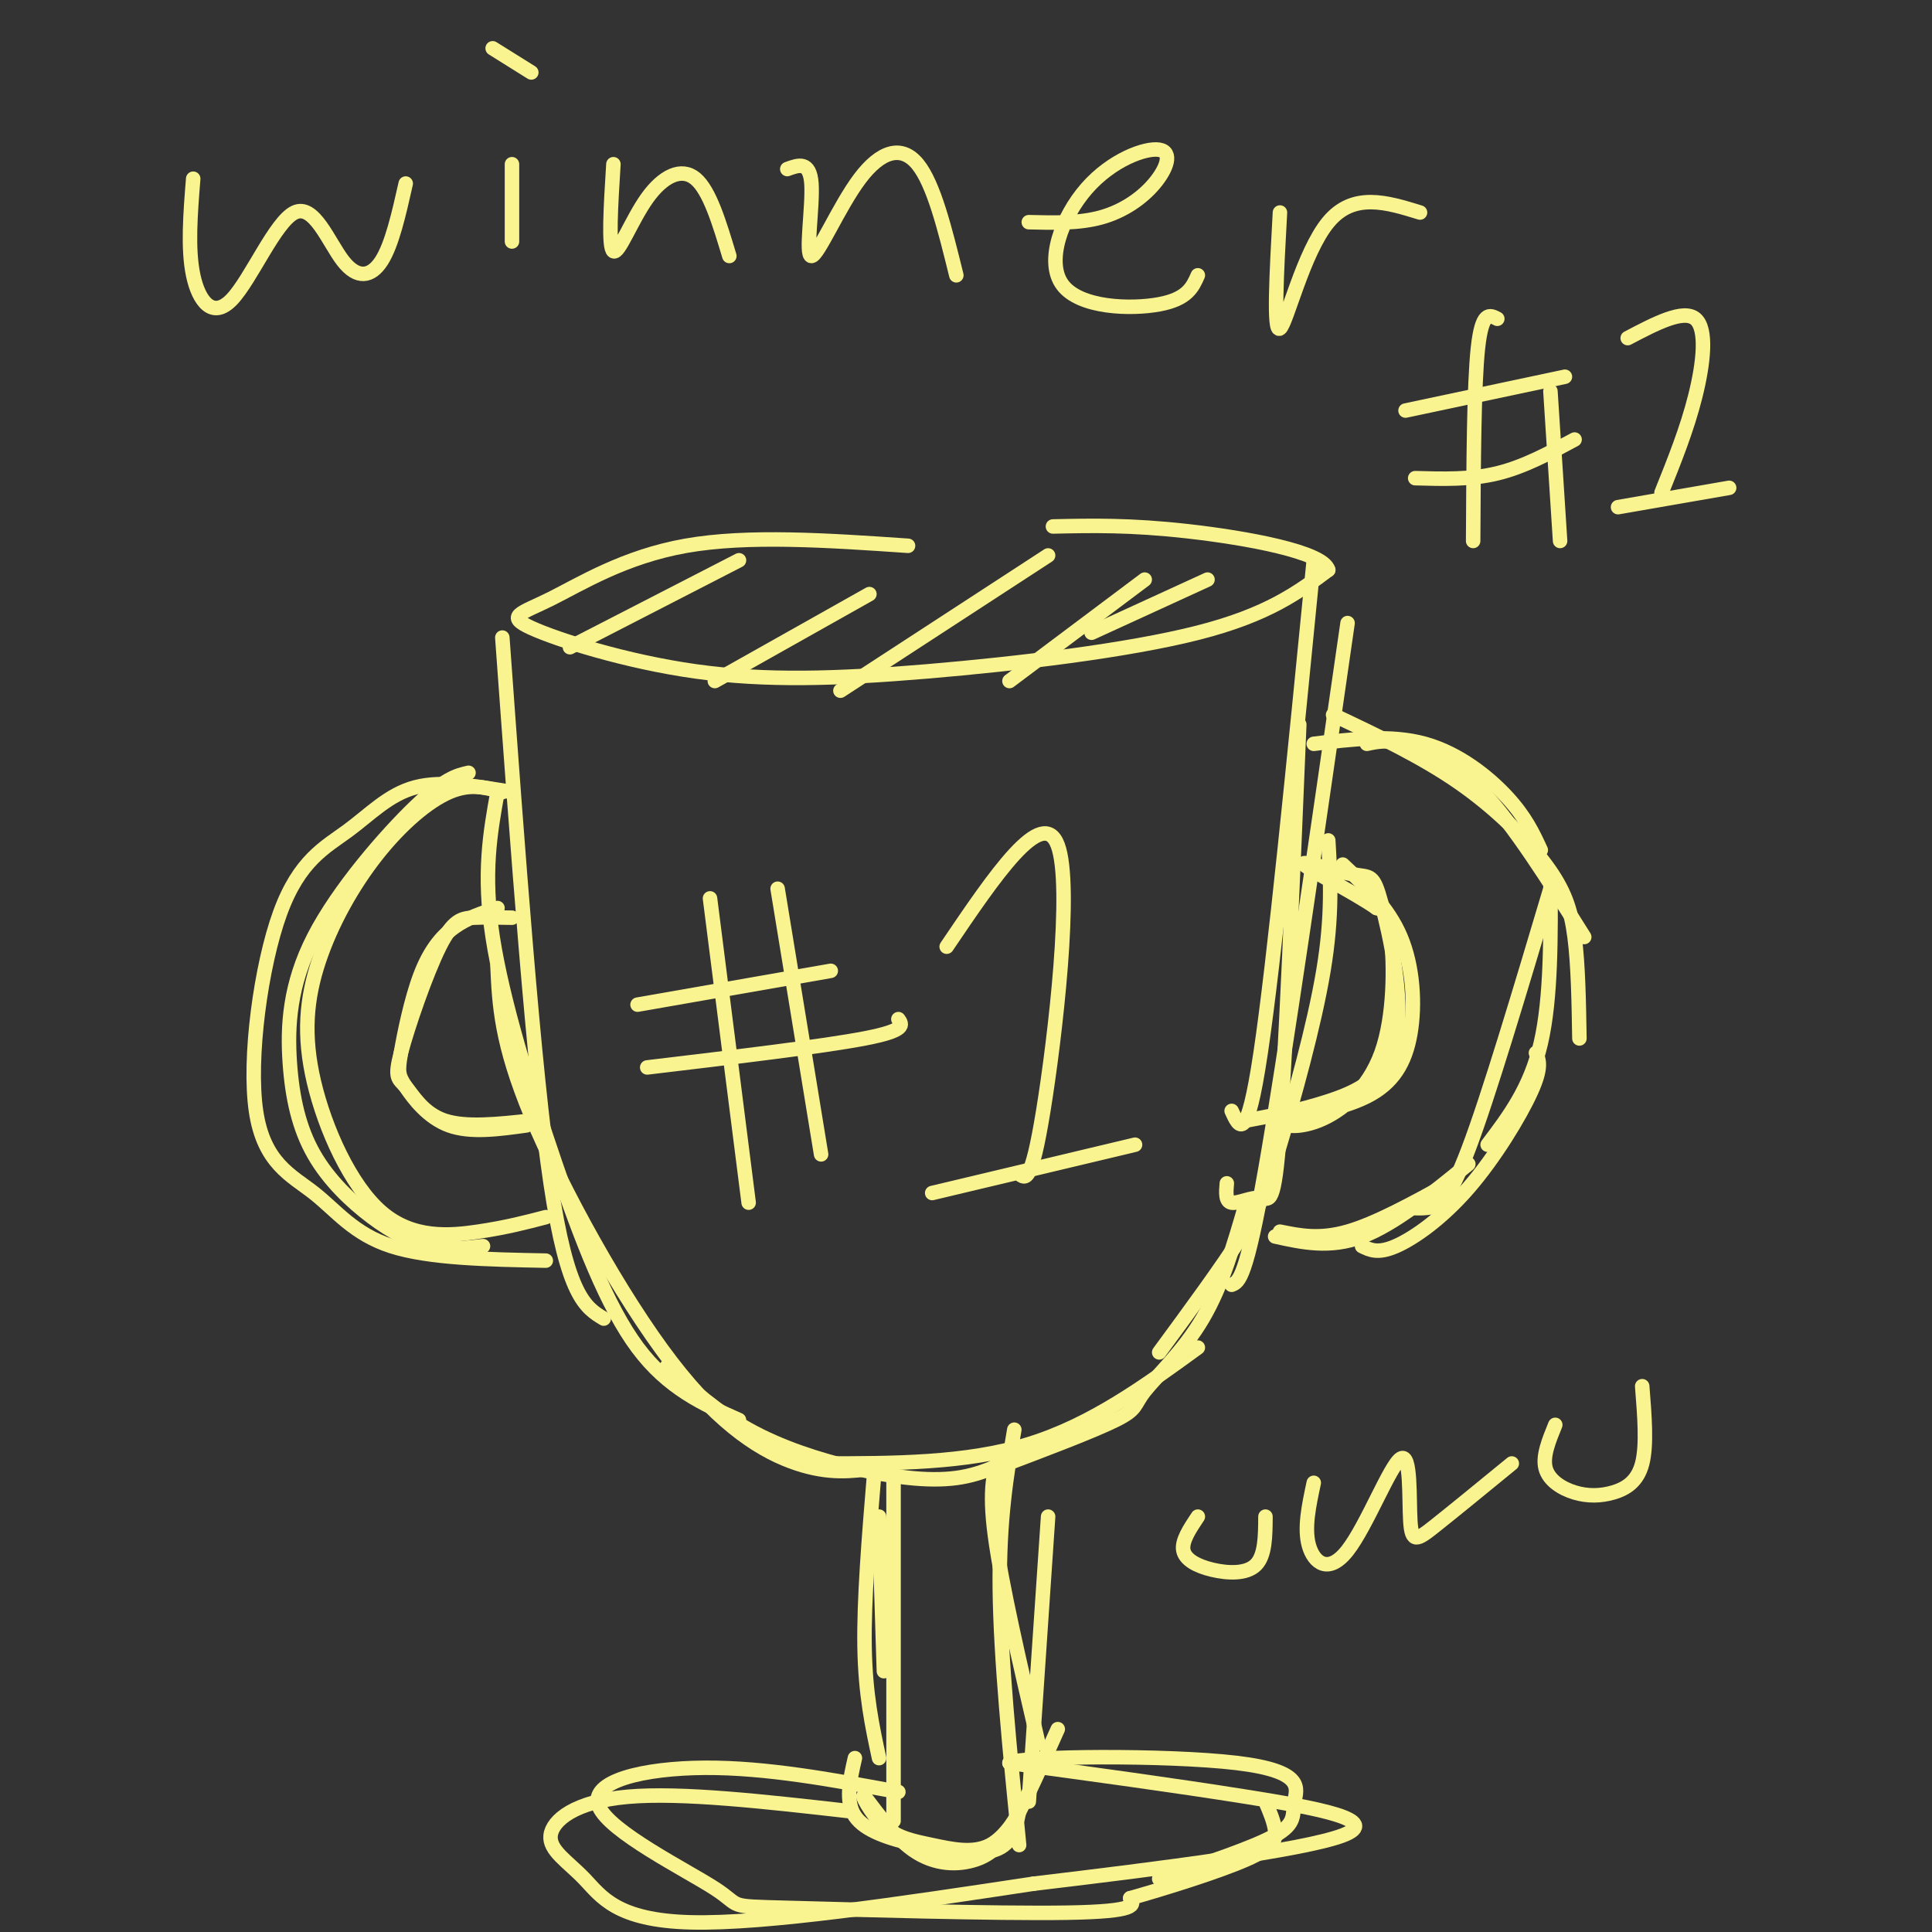 <svg viewBox='0 0 400 400' version='1.1' xmlns='http://www.w3.org/2000/svg' xmlns:xlink='http://www.w3.org/1999/xlink'><rect x="0" y="0" width="400" height="400" fill="#333333" stroke="none"/><g fill='none' stroke='#F9F490' stroke-width='3' stroke-linecap='round' stroke-linejoin='round'><path d='M188,113c-16.593,-1.134 -33.187,-2.267 -46,0c-12.813,2.267 -21.847,7.936 -28,11c-6.153,3.064 -9.425,3.523 -4,6c5.425,2.477 19.547,6.973 34,9c14.453,2.027 29.237,1.584 48,0c18.763,-1.584 41.504,-4.310 56,-8c14.496,-3.690 20.748,-8.345 27,-13'/><path d='M275,118c-1.000,-3.756 -17.000,-6.644 -29,-8c-12.000,-1.356 -20.000,-1.178 -28,-1'/><path d='M104,132c3.250,44.750 6.500,89.500 10,113c3.500,23.500 7.250,25.750 11,28'/><path d='M103,164c-1.512,8.405 -3.024,16.810 -1,30c2.024,13.190 7.583,31.167 13,47c5.417,15.833 10.690,29.524 17,38c6.310,8.476 13.655,11.738 21,15'/><path d='M103,200c0.357,7.952 0.714,15.905 7,31c6.286,15.095 18.500,37.333 29,51c10.500,13.667 19.286,18.762 26,21c6.714,2.238 11.357,1.619 16,1'/><path d='M138,283c5.232,4.685 10.464,9.369 17,13c6.536,3.631 14.375,6.208 22,8c7.625,1.792 15.036,2.798 21,2c5.964,-0.798 10.482,-3.399 15,-6'/><path d='M170,303c15.000,0.000 30.000,0.000 43,-4c13.000,-4.000 24.000,-12.000 35,-20'/><path d='M206,304c10.190,-3.851 20.381,-7.702 25,-10c4.619,-2.298 3.667,-3.042 6,-6c2.333,-2.958 7.952,-8.131 12,-15c4.048,-6.869 6.524,-15.435 9,-24'/><path d='M240,280c6.542,-8.905 13.083,-17.810 17,-24c3.917,-6.190 5.208,-9.667 8,-19c2.792,-9.333 7.083,-24.524 9,-36c1.917,-11.476 1.458,-19.238 1,-27'/><path d='M272,116c-4.083,41.500 -8.167,83.000 -11,102c-2.833,19.000 -4.417,15.500 -6,12'/><path d='M269,150c-1.411,33.970 -2.821,67.940 -4,84c-1.179,16.060 -2.125,14.208 -4,14c-1.875,-0.208 -4.679,1.226 -6,1c-1.321,-0.226 -1.161,-2.113 -1,-4'/><path d='M279,129c-6.500,45.083 -13.000,90.167 -17,113c-4.000,22.833 -5.500,23.417 -7,24'/><path d='M182,314c0.000,0.000 1.000,32.000 1,32'/><path d='M181,305c-1.083,13.083 -2.167,26.167 -2,36c0.167,9.833 1.583,16.417 3,23'/><path d='M185,307c0.000,0.000 0.000,70.000 0,70'/><path d='M207,301c-1.167,3.500 -2.333,7.000 -1,17c1.333,10.000 5.167,26.500 9,43'/><path d='M217,314c0.000,0.000 -4.000,59.000 -4,59'/><path d='M210,296c-1.583,9.333 -3.167,18.667 -3,33c0.167,14.333 2.083,33.667 4,53'/><path d='M186,371c-13.690,-2.532 -27.379,-5.065 -40,-5c-12.621,0.065 -24.172,2.727 -22,8c2.172,5.273 18.067,13.156 24,17c5.933,3.844 1.905,3.650 15,4c13.095,0.350 43.313,1.243 58,1c14.687,-0.243 13.844,-1.621 13,-3'/><path d='M234,393c7.060,-1.988 18.208,-5.458 24,-8c5.792,-2.542 6.226,-4.155 6,-6c-0.226,-1.845 -1.113,-3.923 -2,-6'/><path d='M176,375c-17.480,-1.986 -34.960,-3.971 -46,-3c-11.040,0.971 -15.640,4.900 -16,8c-0.360,3.100 3.518,5.373 7,9c3.482,3.627 6.566,8.608 22,9c15.434,0.392 43.217,-3.804 71,-8'/><path d='M214,390c26.071,-3.107 55.750,-6.875 64,-10c8.250,-3.125 -4.929,-5.607 -20,-8c-15.071,-2.393 -32.036,-4.696 -49,-7'/><path d='M209,365c2.349,-1.485 32.722,-1.697 47,0c14.278,1.697 12.459,5.303 12,8c-0.459,2.697 0.440,4.485 -4,7c-4.440,2.515 -14.220,5.758 -24,9'/><path d='M104,164c-3.286,-0.952 -6.572,-1.904 -11,0c-4.428,1.904 -9.999,6.663 -15,13c-5.001,6.337 -9.431,14.253 -12,22c-2.569,7.747 -3.276,15.324 -1,25c2.276,9.676 7.536,21.451 14,27c6.464,5.549 14.133,4.871 20,4c5.867,-0.871 9.934,-1.936 14,-3'/><path d='M106,164c-7.231,-1.228 -14.462,-2.457 -20,-1c-5.538,1.457 -9.382,5.598 -14,9c-4.618,3.402 -10.008,6.063 -14,17c-3.992,10.937 -6.585,30.148 -5,41c1.585,10.852 7.350,13.345 12,17c4.650,3.655 8.186,8.473 16,11c7.814,2.527 19.907,2.764 32,3'/><path d='M97,160c-2.443,0.560 -4.886,1.120 -11,7c-6.114,5.880 -15.900,17.079 -21,27c-5.100,9.921 -5.513,18.565 -5,26c0.513,7.435 1.952,13.663 5,19c3.048,5.337 7.705,9.783 12,13c4.295,3.217 8.227,5.205 12,6c3.773,0.795 7.386,0.398 11,0'/><path d='M106,190c-2.830,-0.054 -5.660,-0.108 -8,0c-2.340,0.108 -4.191,0.377 -7,6c-2.809,5.623 -6.578,16.600 -8,22c-1.422,5.400 -0.498,5.223 1,7c1.498,1.777 3.571,5.508 8,7c4.429,1.492 11.215,0.746 18,0'/><path d='M103,188c-3.128,1.004 -6.256,2.008 -9,4c-2.744,1.992 -5.103,4.973 -7,10c-1.897,5.027 -3.333,12.100 -4,16c-0.667,3.900 -0.564,4.627 1,7c1.564,2.373 4.590,6.392 9,8c4.410,1.608 10.205,0.804 16,0'/><path d='M278,179c4.708,4.433 9.416,8.867 12,15c2.584,6.133 3.043,13.967 2,20c-1.043,6.033 -3.587,10.265 -9,13c-5.413,2.735 -13.693,3.973 -16,5c-2.307,1.027 1.361,1.842 6,0c4.639,-1.842 10.249,-6.342 13,-14c2.751,-7.658 2.643,-18.474 2,-24c-0.643,-5.526 -1.822,-5.763 -3,-6'/><path d='M285,188c-4.396,-3.098 -13.886,-7.844 -15,-9c-1.114,-1.156 6.149,1.279 10,2c3.851,0.721 4.290,-0.271 6,6c1.710,6.271 4.691,19.804 3,28c-1.691,8.196 -8.055,11.056 -14,13c-5.945,1.944 -11.473,2.972 -17,4'/><path d='M272,154c7.978,-0.978 15.956,-1.956 23,0c7.044,1.956 13.156,6.844 17,11c3.844,4.156 5.422,7.578 7,11'/><path d='M283,154c2.067,-0.444 4.133,-0.889 8,0c3.867,0.889 9.533,3.111 16,10c6.467,6.889 13.733,18.444 21,30'/><path d='M276,148c9.125,4.315 18.250,8.631 26,14c7.750,5.369 14.125,11.792 18,17c3.875,5.208 5.250,9.202 6,15c0.750,5.798 0.875,13.399 1,21'/><path d='M321,181c0.083,12.833 0.167,25.667 -2,35c-2.167,9.333 -6.583,15.167 -11,21'/><path d='M321,184c-6.400,21.467 -12.800,42.933 -17,54c-4.200,11.067 -6.200,11.733 -8,12c-1.800,0.267 -3.400,0.133 -5,0'/><path d='M318,218c0.643,1.476 1.286,2.952 -1,8c-2.286,5.048 -7.500,13.667 -13,20c-5.500,6.333 -11.286,10.381 -15,12c-3.714,1.619 -5.357,0.810 -7,0'/><path d='M304,241c-7.667,6.250 -15.333,12.500 -22,15c-6.667,2.500 -12.333,1.250 -18,0'/><path d='M265,255c4.083,0.833 8.167,1.667 14,0c5.833,-1.667 13.417,-5.833 21,-10'/><path d='M132,208c0.000,0.000 40.000,-7.000 40,-7'/><path d='M134,221c18.167,-2.167 36.333,-4.333 45,-6c8.667,-1.667 7.833,-2.833 7,-4'/><path d='M147,186c0.000,0.000 8.000,63.000 8,63'/><path d='M161,184c0.000,0.000 9.000,55.000 9,55'/><path d='M196,196c9.933,-14.689 19.867,-29.378 23,-21c3.133,8.378 -0.533,39.822 -3,55c-2.467,15.178 -3.733,14.089 -5,13'/><path d='M193,247c0.000,0.000 42.000,-10.000 42,-10'/><path d='M40,37c-0.578,7.266 -1.156,14.532 0,20c1.156,5.468 4.044,9.136 8,5c3.956,-4.136 8.978,-16.078 13,-18c4.022,-1.922 7.044,6.175 10,10c2.956,3.825 5.844,3.379 8,0c2.156,-3.379 3.578,-9.689 5,-16'/><path d='M106,34c0.000,0.000 0.000,16.000 0,16'/><path d='M102,10c0.000,0.000 8.000,5.000 8,5'/><path d='M127,34c-0.536,8.637 -1.071,17.274 0,18c1.071,0.726 3.750,-6.458 7,-11c3.250,-4.542 7.071,-6.440 10,-4c2.929,2.440 4.964,9.220 7,16'/><path d='M163,35c2.333,-0.855 4.667,-1.710 5,3c0.333,4.710 -1.333,14.984 0,15c1.333,0.016 5.667,-10.226 10,-16c4.333,-5.774 8.667,-7.078 12,-3c3.333,4.078 5.667,13.539 8,23'/><path d='M213,46c5.225,0.133 10.450,0.266 15,-1c4.550,-1.266 8.426,-3.932 11,-7c2.574,-3.068 3.847,-6.538 1,-7c-2.847,-0.462 -9.815,2.082 -15,8c-5.185,5.918 -8.588,15.209 -5,20c3.588,4.791 14.168,5.083 20,4c5.832,-1.083 6.916,-3.542 8,-6'/><path d='M265,44c-0.689,12.533 -1.378,25.067 0,24c1.378,-1.067 4.822,-15.733 10,-22c5.178,-6.267 12.089,-4.133 19,-2'/><path d='M291,85c0.000,0.000 33.000,-7.000 33,-7'/><path d='M293,99c5.750,0.167 11.500,0.333 17,-1c5.500,-1.333 10.750,-4.167 16,-7'/><path d='M310,66c-1.583,-0.833 -3.167,-1.667 -4,6c-0.833,7.667 -0.917,23.833 -1,40'/><path d='M321,81c0.000,0.000 2.000,31.000 2,31'/><path d='M337,70c5.756,-3.022 11.511,-6.044 14,-4c2.489,2.044 1.711,9.156 0,16c-1.711,6.844 -4.356,13.422 -7,20'/><path d='M335,105c0.000,0.000 23.000,-4.000 23,-4'/><path d='M248,314c-1.690,2.536 -3.381,5.071 -3,7c0.381,1.929 2.833,3.250 6,4c3.167,0.750 7.048,0.929 9,-1c1.952,-1.929 1.976,-5.964 2,-10'/><path d='M272,307c-1.007,4.707 -2.015,9.414 -1,13c1.015,3.586 4.051,6.052 8,1c3.949,-5.052 8.811,-17.622 11,-19c2.189,-1.378 1.705,8.437 2,13c0.295,4.563 1.370,3.875 5,1c3.630,-2.875 9.815,-7.938 16,-13'/><path d='M322,295c-1.330,3.260 -2.660,6.520 -2,9c0.660,2.480 3.311,4.180 6,5c2.689,0.820 5.416,0.759 8,0c2.584,-0.759 5.024,-2.217 6,-6c0.976,-3.783 0.488,-9.892 0,-16'/><path d='M177,364c-1.024,4.470 -2.048,8.940 0,12c2.048,3.060 7.167,4.708 13,6c5.833,1.292 12.381,2.226 16,1c3.619,-1.226 4.310,-4.613 5,-8'/><path d='M211,375c0.006,0.321 -2.480,5.123 -6,7c-3.520,1.877 -8.074,0.829 -12,0c-3.926,-0.829 -7.222,-1.439 -10,-4c-2.778,-2.561 -5.037,-7.073 -4,-6c1.037,1.073 5.371,7.731 10,11c4.629,3.269 9.554,3.149 13,2c3.446,-1.149 5.413,-3.328 8,-8c2.587,-4.672 5.793,-11.836 9,-19'/><path d='M118,134c0.000,0.000 35.000,-18.000 35,-18'/><path d='M148,141c0.000,0.000 32.000,-18.000 32,-18'/><path d='M174,143c0.000,0.000 43.000,-28.000 43,-28'/><path d='M209,141c0.000,0.000 28.000,-21.000 28,-21'/><path d='M226,131c0.000,0.000 24.000,-11.000 24,-11'/></g>
</svg>